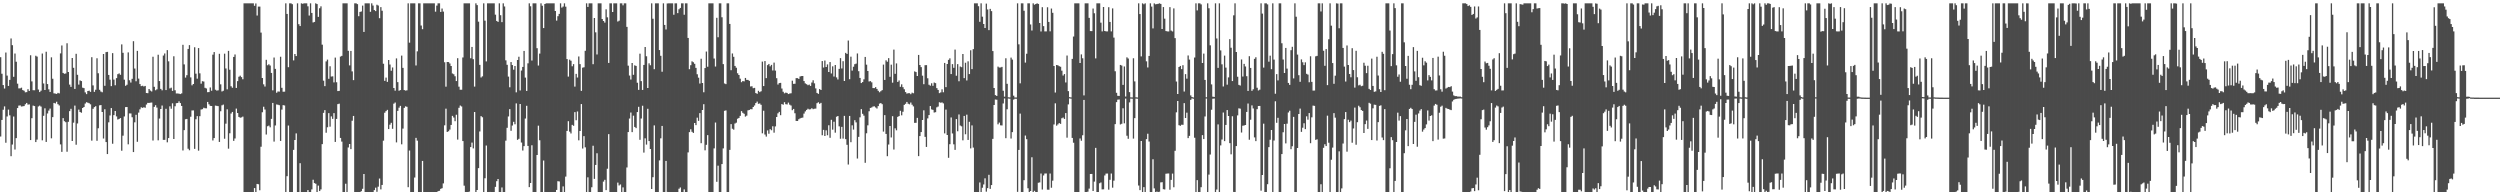<?xml version="1.0" encoding="UTF-8"?>
<svg xmlns="http://www.w3.org/2000/svg" width="1920" height="150">
  <path d="M0 43.935h1v60.926H0zM1 56.653h1v35.473H1zM2 65.312h1v18.942H2zM3 68.006h1v13.712H3zM4 40.366h1v69.246H4zM5 58.058h1v31.407H5zM6 66.015h1v18.173H6zM7 61.332h1v27.249H7zM8 29.554h1v90.392H8zM9 34.690h1v76.337H9zM10 58.985h1v30.518H10zM11 41.102h1v73.739H11zM12 47.396h1v58.707H12zM13 64.277h1v18.703H13zM14 67.906h1v13.194H14zM15 67.858h1v13.098H15zM16 67.306h1v14.528H16zM17 69.186h1v12.483H17zM18 69.707h1v11.727H18zM19 70.889h1v9.201H19zM20 70.741h1v8.297H20zM21 68.507h1v11.844H21zM22 69.840h1v10.353H22zM23 42.459h1v65.106H23zM24 62.496h1v28.278H24zM25 69.289h1v11.808H25zM26 69.308h1v12.149H26zM27 42.820h1v66.298H27zM28 43.465h1v63.766H28zM29 68.762h1v13.019H29zM30 70.702h1v10.394H30zM31 69.613h1v12.257H31zM32 41.127h1v66.654H32zM33 64.106h1v24.826H33zM34 69.098h1v14.117H34zM35 39.715h1v69.314H35zM36 64.550h1v22.569H36zM37 68.614h1v16.306H37zM38 70.612h1v12.780H38zM39 44.018h1v62.215H39zM40 60.443h1v29.498H40zM41 71.655h1v7.412H41zM42 71.862h1v7.615H42zM43 72.154h1v5.978H43zM44 71.347h1v8.690H44zM45 71.725h1v9.293H45zM46 41.027h1v69.881H46zM47 34.933h1v81.681H47zM48 55.995h1v34.745H48zM49 56.685h1v36.391H49zM50 56.398h1v37.447H50zM51 33.247h1v83.266H51zM52 55.285h1v38.278H52zM53 64.991h1v20.378H53zM54 66.716h1v16.845H54zM55 44.524h1v63.773H55zM56 52.080h1v42.152H56zM57 68.309h1v12.810H57zM58 41.312h1v69.864H58zM59 57.462h1v37.357H59zM60 64.988h1v19.204H60zM61 61.744h1v24.270H61zM62 62.251h1v24.323H62zM63 67.322h1v15.599H63zM64 67.705h1v14.447H64zM65 70.975h1v8.555H65zM66 72.319h1v6.189H66zM67 69.866h1v9.055H67zM68 69.648h1v9.661H68zM69 70.570h1v9.542H69zM70 43.919h1v64.088H70zM71 65.605h1v17.974H71zM72 70.538h1v11.742H72zM73 68.926h1v12.632H73zM74 44.742h1v63.381H74zM75 56.266h1v42.236H75zM76 68.966h1v11.911H76zM77 70.279h1v10.404H77zM78 70.877h1v15.130H78zM79 41.484h1v64.895H79zM80 65.915h1v17.999H80zM81 40.056h1v69.052H81zM82 39.812h1v78.526H82zM83 57.528h1v36.424H83zM84 61.169h1v27.497H84zM85 66.126h1v16.886H85zM86 40.810h1v69.566H86zM87 61.134h1v27.311H87zM88 65.498h1v19.731H88zM89 59.997h1v29.377H89zM90 56.981h1v34.812H90zM91 56.390h1v34.942H91zM92 57.466h1v33.191H92zM93 34.073h1v81.667H93zM94 40.530h1v63.674H94zM95 61.193h1v28.259H95zM96 65.904h1v16.351H96zM97 65.074h1v17.103H97zM98 40.219h1v70.621H98zM99 61.636h1v25.477H99zM100 63.399h1v23.761H100zM101 60.505h1v29.567H101zM102 31.617h1v85.184H102zM103 52.656h1v41.308H103zM104 62.436h1v25.717H104zM105 39.083h1v69.810H105zM106 60.385h1v26.114H106zM107 64.588h1v19.380H107zM108 66.153h1v16.275H108zM109 65.822h1v17.011H109zM110 66.405h1v15.963H110zM111 65.999h1v16.736H111zM112 71.399h1v8.869H112zM113 71.577h1v7.418H113zM114 68.374h1v10.668H114zM115 69.590h1v9.237H115zM116 70.237h1v8.531H116zM117 43.578h1v64.367H117zM118 66.662h1v15.429H118zM119 69.348h1v11.439H119zM120 68.632h1v13.987H120zM121 42.037h1v65.759H121zM122 62.275h1v28.781H122zM123 68.254h1v15.442H123zM124 69.394h1v11.650H124zM125 42.627h1v64.789H125zM126 41.070h1v66.348H126zM127 69.191h1v14.359H127zM128 38.487h1v70.808H128zM129 47.107h1v58.908H129zM130 67.915h1v13.732H130zM131 67.348h1v16.137H131zM132 69.809h1v9.535H132zM133 43.219h1v63.514H133zM134 69.317h1v12.289H134zM135 71.787h1v7.457H135zM136 71.775h1v7.331H136zM137 71.946h1v5.902H137zM138 72.259h1v6.913H138zM139 71.722h1v9.652H139zM140 34.389h1v81.154H140zM141 49.446h1v50.505H141zM142 59.577h1v32.006H142zM143 57.766h1v33.570H143zM144 37.588h1v76.657H144zM145 34.659h1v80.742H145zM146 59.426h1v30.216H146zM147 65.560h1v19.301H147zM148 64.533h1v20.266H148zM149 36.292h1v78.043H149zM150 56.577h1v35.005H150zM151 60.439h1v28.775H151zM152 36.925h1v78.774H152zM153 56.322h1v32.932H153zM154 64.249h1v19.885H154zM155 62.386h1v21.459H155zM156 62.632h1v20.099H156zM157 67.431h1v15.738H157zM158 67.921h1v15.279H158zM159 70.806h1v7.480H159zM160 70.698h1v9.435H160zM161 67.168h1v14.148H161zM162 69.686h1v11.709H162zM163 41.986h1v65.895H163zM164 39.980h1v66.071H164zM165 68.925h1v12.156H165zM166 69.594h1v11.703H166zM167 69.399h1v12.110H167zM168 41.319h1v67.682H168zM169 64.752h1v20.704H169zM170 70.266h1v10.654H170zM171 69.681h1v10.637H171zM172 41.232h1v65.326H172zM173 52.604h1v42.373H173zM174 68.609h1v15.372H174zM175 39.062h1v75.095H175zM176 53.545h1v48.795H176zM177 66.264h1v20.904H177zM178 67.360h1v18.622H178zM179 43.748h1v64.415H179zM180 41.851h1v64.468H180zM181 67.542h1v15.860H181zM182 62.309h1v24.485H182zM183 58.930h1v30.871H183zM184 58.134h1v32.274H184zM185 59.256h1v30.919H185zM186 60.858h1v28.674H186zM187 2.546h1v144.908H187zM188 2.546h1v144.908H188zM189 2.546h1v144.908H189zM190 2.546h1v144.908H190zM191 2.546h1v144.908H191zM192 2.546h1v144.908H192zM193 2.546h1v144.908H193zM194 2.546h1v144.908H194zM195 4.462h1v139.977H195zM196 2.686h1v144.768H196zM197 11.931h1v129.349H197zM198 5.074h1v136.442H198zM199 5.045h1v141.076H199zM200 25.035h1v87.681H200zM201 59.923h1v26.303H201zM202 64.777h1v17.198H202zM203 66.463h1v17.660H203zM204 45.906h1v57.398H204zM205 50.135h1v46.861H205zM206 49.349h1v47.097H206zM207 50.348h1v47.446H207zM208 56.029h1v35.260H208zM209 69.363h1v9.708H209zM210 44.204h1v64.550H210zM211 52.900h1v43.433H211zM212 71.224h1v9.019H212zM213 70.246h1v10.191H213zM214 70.345h1v10.462H214zM215 43.574h1v64.650H215zM216 67.418h1v16.763H216zM217 70.462h1v10.285H217zM218 70.397h1v10.599H218zM219 2.546h1v144.908H219zM220 10.681h1v124.640H220zM221 51.587h1v44.796H221zM222 2.546h1v144.908H222zM223 2.546h1v144.908H223zM224 3.215h1v144.238H224zM225 46.361h1v68.745H225zM226 41.468h1v66.046H226zM227 43.058h1v59.406H227zM228 2.546h1v144.908H228zM229 18.600h1v128.854H229zM230 20.014h1v105.335H230zM231 2.546h1v144.908H231zM232 2.925h1v144.513H232zM233 2.546h1v144.908H233zM234 2.546h1v144.908H234zM235 2.546h1v144.908H235zM236 4.853h1v141.136H236zM237 11.910h1v135.544H237zM238 2.546h1v144.908H238zM239 9.931h1v135.531H239zM240 17.255h1v120.769H240zM241 16.838h1v123.734H241zM242 2.546h1v138.576H242zM243 3.136h1v144.318H243zM244 12.973h1v129.559H244zM245 6.363h1v140.397H245zM246 4.877h1v140.564H246zM247 34.319h1v76.399H247zM248 61.976h1v24.700H248zM249 66.160h1v18.414H249zM250 47.140h1v54.805H250zM251 45.756h1v51.988H251zM252 60.499h1v26.406H252zM253 50.872h1v46.398H253zM254 58.798h1v30.577H254zM255 58.631h1v32.677H255zM256 63.282h1v23.599H256zM257 44.228h1v64.778H257zM258 63.181h1v28.135H258zM259 69.937h1v10.045H259zM260 69.797h1v9.817H260zM261 43.469h1v62.456H261zM262 42.893h1v65.860H262zM263 2.546h1v144.908H263zM264 2.546h1v144.908H264zM265 2.546h1v138.567H265zM266 2.546h1v144.908H266zM267 39.015h1v74.227H267zM268 50.217h1v60.368H268zM269 39.109h1v75.439H269zM270 54.849h1v37.859H270zM271 61.557h1v27.482H271zM272 2.546h1v144.908H272zM273 2.546h1v144.908H273zM274 3.162h1v144.292H274zM275 12.440h1v135.014H275zM276 9.160h1v138.294H276zM277 8.794h1v138.046H277zM278 4.278h1v140.719H278zM279 24.540h1v109.116H279zM280 2.546h1v144.908H280zM281 2.546h1v144.908H281zM282 2.546h1v144.908H282zM283 2.546h1v144.908H283zM284 9.085h1v138.369H284zM285 2.546h1v144.908H285zM286 4.274h1v143.180H286zM287 7.733h1v138.310H287zM288 8.553h1v135.575H288zM289 3.629h1v143.670H289zM290 4.230h1v139.121H290zM291 13.974h1v123.157H291zM292 5.460h1v139.997H292zM293 8.266h1v133.757H293zM294 48.956h1v59.066H294zM295 62.124h1v24.431H295zM296 59.617h1v25.748H296zM297 62.893h1v21.470H297zM298 46.080h1v53.029H298zM299 49.567h1v46.175H299zM300 54.348h1v39.955H300zM301 51.790h1v47.126H301zM302 67.573h1v12.050H302zM303 69.622h1v9.108H303zM304 44.848h1v64.518H304zM305 63.089h1v22.044H305zM306 69.670h1v13.017H306zM307 69.186h1v12.143H307zM308 42.716h1v68.136H308zM309 52.114h1v46.668H309zM310 69.183h1v13.645H310zM311 69.583h1v12.086H311zM312 69.396h1v12.639H312zM313 2.546h1v141.208H313zM314 32.757h1v82.861H314zM315 2.546h1v144.908H315zM316 2.546h1v144.908H316zM317 2.546h1v144.908H317zM318 2.546h1v133.800H318zM319 50.275h1v55.612H319zM320 39.438h1v68.620H320zM321 2.546h1v144.908H321zM322 2.546h1v144.908H322zM323 19.618h1v127.836H323zM324 22.400h1v101.202H324zM325 2.546h1v144.908H325zM326 2.566h1v144.888H326zM327 2.546h1v144.908H327zM328 2.546h1v144.908H328zM329 2.546h1v144.908H329zM330 2.546h1v144.908H330zM331 2.546h1v144.908H331zM332 2.546h1v144.908H332zM333 2.546h1v144.908H333zM334 8.971h1v138.483H334zM335 4.281h1v143.173H335zM336 2.546h1v144.251H336zM337 2.546h1v143.990H337zM338 9.158h1v135.868H338zM339 6.549h1v137.982H339zM340 8.904h1v131.968H340zM341 47.845h1v48.432H341zM342 66.536h1v16.923H342zM343 47.595h1v53.746H343zM344 47.642h1v53.166H344zM345 48.752h1v50.789H345zM346 50.689h1v45.244H346zM347 56.421h1v32.577H347zM348 57.054h1v33.185H348zM349 58.591h1v34.507H349zM350 62.256h1v25.835H350zM351 44.687h1v62.544H351zM352 66.554h1v16.232H352zM353 68.904h1v12.154H353zM354 68.909h1v12.878H354zM355 44.116h1v64.240H355zM356 2.546h1v140.026H356zM357 2.546h1v144.908H357zM358 2.546h1v144.908H358zM359 2.546h1v144.908H359zM360 2.546h1v144.596H360zM361 44.758h1v68.210H361zM362 36.021h1v73.508H362zM363 45.442h1v68.531H363zM364 66.533h1v19.508H364zM365 2.546h1v144.908H365zM366 3.934h1v142.003H366zM367 16.651h1v112.492H367zM368 49.826h1v51.139H368zM369 59.475h1v29.690H369zM370 58.613h1v31.423H370zM371 2.546h1v144.908H371zM372 15.886h1v121.041H372zM373 47.131h1v64.635H373zM374 2.546h1v144.908H374zM375 2.546h1v144.908H375zM376 2.546h1v144.852H376zM377 2.546h1v144.908H377zM378 2.546h1v144.908H378zM379 2.546h1v144.908H379zM380 11.277h1v132.227H380zM381 16.062h1v123.077H381zM382 16.773h1v120.704H382zM383 2.546h1v144.908H383zM384 11.662h1v135.792H384zM385 16.988h1v126.988H385zM386 2.546h1v144.908H386zM387 4.989h1v142.465H387zM388 46.359h1v61.659H388zM389 49.760h1v48.400H389zM390 58.851h1v30.600H390zM391 67.037h1v16.787H391zM392 47.685h1v52.774H392zM393 49.992h1v46.419H393zM394 53.499h1v40.059H394zM395 50.689h1v44.743H395zM396 70.914h1v8.473H396zM397 46.080h1v61.332H397zM398 43.569h1v63.018H398zM399 69.456h1v10.441H399zM400 54.192h1v55.295H400zM401 51.408h1v64.210H401zM402 39.100h1v73.129H402zM403 59.604h1v31.412H403zM404 69.860h1v11.385H404zM405 48.632h1v63.425H405zM406 2.546h1v141.161H406zM407 4.806h1v135.722H407zM408 46.500h1v65.041H408zM409 2.546h1v144.908H409zM410 2.546h1v144.908H410zM411 2.546h1v144.908H411zM412 37.025h1v82.024H412zM413 50.340h1v46.186H413zM414 41.164h1v66.556H414zM415 2.546h1v144.908H415zM416 4.429h1v143.024H416zM417 21.573h1v101.709H417zM418 3.071h1v144.383H418zM419 2.546h1v144.908H419zM420 2.546h1v144.908H420zM421 2.546h1v144.908H421zM422 2.546h1v144.908H422zM423 2.546h1v144.908H423zM424 2.546h1v144.908H424zM425 2.546h1v144.908H425zM426 8.458h1v138.996H426zM427 15.801h1v130.093H427zM428 12.460h1v126.677H428zM429 10.642h1v128.748H429zM430 2.546h1v144.908H430zM431 5.820h1v141.634H431zM432 5.020h1v138.150H432zM433 2.546h1v144.908H433zM434 5.102h1v130.550H434zM435 45.383h1v55.150H435zM436 58.842h1v34.238H436zM437 45.846h1v55.264H437zM438 46.662h1v55.850H438zM439 50.899h1v45.012H439zM440 49.252h1v47.379H440zM441 66.519h1v19.604H441zM442 56.715h1v35.630H442zM443 59.564h1v26.036H443zM444 43.370h1v64.394H444zM445 49.229h1v51.368H445zM446 69.805h1v10.111H446zM447 51.981h1v62.106H447zM448 51.639h1v52.915H448zM449 39.007h1v74.120H449zM450 2.546h1v144.908H450zM451 5.331h1v130.851H451zM452 2.546h1v144.908H452zM453 2.546h1v144.908H453zM454 2.559h1v141.259H454zM455 49.327h1v62.589H455zM456 13.835h1v123.524H456zM457 24.841h1v101.844H457zM458 41.849h1v75.878H458zM459 2.546h1v144.908H459zM460 2.546h1v144.908H460zM461 2.546h1v144.908H461zM462 14.605h1v132.848H462zM463 16.126h1v123.322H463zM464 17.364h1v120.736H464zM465 7.187h1v138.845H465zM466 13.306h1v116.275H466zM467 48.358h1v54.641H467zM468 2.546h1v144.908H468zM469 2.546h1v144.908H469zM470 9.200h1v138.253H470zM471 2.546h1v144.908H471zM472 2.546h1v144.908H472zM473 2.546h1v144.908H473zM474 16.539h1v123.712H474zM475 15.864h1v126.589H475zM476 2.546h1v139.121H476zM477 2.546h1v144.908H477zM478 4.101h1v139.822H478zM479 2.546h1v144.908H479zM480 2.546h1v144.908H480zM481 20.651h1v107.968H481zM482 50.452h1v50.961H482zM483 58.032h1v33.019H483zM484 61.104h1v25.307H484zM485 48.386h1v53.115H485zM486 57.464h1v31.352H486zM487 50.151h1v47.326H487zM488 50.617h1v47.801H488zM489 63.561h1v22.502H489zM490 68.996h1v13.038H490zM491 41.207h1v66.153H491zM492 62.331h1v28.727H492zM493 69.060h1v12.164H493zM494 49.846h1v67.343H494zM495 36.120h1v70.099H495zM496 43.208h1v67.856H496zM497 67.578h1v15.971H497zM498 48.615h1v59.719H498zM499 50.107h1v64.327H499zM500 2.546h1v142.609H500zM501 14.406h1v121.698H501zM502 53.148h1v43.151H502zM503 2.546h1v144.908H503zM504 2.546h1v144.908H504zM505 2.546h1v144.908H505zM506 38.467h1v84.698H506zM507 42.831h1v63.424H507zM508 55.108h1v41.600H508zM509 2.546h1v144.908H509zM510 19.139h1v128.315H510zM511 22.607h1v100.966H511zM512 2.636h1v144.747H512zM513 2.546h1v144.908H513zM514 2.546h1v144.908H514zM515 2.546h1v144.908H515zM516 2.546h1v144.908H516zM517 11.303h1v136.150H517zM518 2.546h1v144.908H518zM519 2.546h1v144.908H519zM520 10.093h1v137.361H520zM521 7.106h1v137.857H521zM522 6.116h1v137.867H522zM523 2.546h1v144.908H523zM524 2.546h1v144.908H524zM525 11.306h1v134.139H525zM526 2.546h1v144.908H526zM527 2.546h1v144.908H527zM528 29.129h1v87.926H528zM529 53.152h1v48.309H529zM530 50.078h1v49.185H530zM531 47.097h1v54.118H531zM532 47.804h1v54.288H532zM533 48.974h1v45.485H533zM534 52.114h1v44.012H534zM535 57.022h1v33.330H535zM536 59.624h1v33.196H536zM537 64.164h1v22.702H537zM538 45.107h1v64.854H538zM539 63.725h1v20.731H539zM540 70.865h1v9.165H540zM541 52.252h1v63.202H541zM542 39.580h1v71.606H542zM543 51.238h1v52.524H543zM544 2.546h1v144.908H544zM545 2.546h1v144.908H545zM546 2.546h1v144.908H546zM547 2.546h1v144.908H547zM548 44.933h1v69.022H548zM549 51.075h1v43.046H549zM550 13.663h1v125.966H550zM551 28.619h1v98.634H551zM552 2.546h1v144.908H552zM553 2.546h1v144.908H553zM554 13.244h1v112.741H554zM555 49.252h1v64.699H555zM556 64.096h1v21.024H556zM557 64.596h1v20.169H557zM558 2.546h1v144.908H558zM559 2.546h1v144.908H559zM560 18.357h1v96.743H560zM561 53.889h1v41.459H561zM562 41.060h1v57.788H562zM563 43.608h1v55.997H563zM564 50.634h1v44.257H564zM565 51.996h1v42.237H565zM566 56.251h1v34.923H566zM567 57.581h1v32.988H567zM568 60.430h1v28.552H568zM569 63.133h1v22.213H569zM570 62.197h1v24.418H570zM571 62.537h1v24.853H571zM572 59.864h1v29.688H572zM573 61.348h1v27.490H573zM574 61.387h1v23.333H574zM575 62.081h1v22.345H575zM576 66.384h1v17.474H576zM577 66.255h1v17.670H577zM578 67.720h1v14.435H578zM579 67.507h1v13.493H579zM580 71.457h1v7.687H580zM581 72.033h1v6.019H581zM582 69.715h1v10.014H582zM583 70.750h1v8.694H583zM584 70.099h1v10.368H584zM585 47.302h1v55.117H585zM586 66.110h1v18.952H586zM587 46.904h1v56.401H587zM588 60.015h1v44.896H588zM589 50.019h1v50.127H589zM590 49.102h1v53.585H590zM591 50.962h1v48.267H591zM592 49.826h1v50.212H592zM593 54.092h1v42.877H593zM594 48.074h1v53.801H594zM595 54.210h1v42.886H595zM596 60.041h1v29.831H596zM597 64.921h1v22.123H597zM598 63.789h1v22.115H598zM599 63.645h1v24.816H599zM600 68.000h1v11.932H600zM601 70.438h1v10.016H601zM602 71.683h1v6.825H602zM603 71.095h1v8.930H603zM604 71.360h1v8.894H604zM605 72.260h1v6.514H605zM606 71.858h1v8.521H606zM607 71.604h1v9.468H607zM608 61.970h1v22.660H608zM609 64.427h1v19.223H609zM610 64.332h1v22.644H610zM611 60.001h1v32.888H611zM612 60.015h1v32.902H612zM613 60.645h1v30.950H613zM614 58.749h1v32.177H614zM615 58.400h1v32.107H615zM616 58.392h1v31.910H616zM617 62.261h1v24.962H617zM618 64.058h1v21.481H618zM619 64.651h1v19.791H619zM620 65.445h1v18.057H620zM621 64.963h1v19.099H621zM622 66.001h1v17.930H622zM623 63.394h1v19.698H623zM624 61.631h1v22.257H624zM625 63.986h1v19.543H625zM626 67.867h1v15.522H626zM627 71.356h1v7.916H627zM628 72.098h1v6.428H628zM629 68.428h1v11.302H629zM630 69.116h1v9.878H630zM631 46.892h1v57.004H631zM632 51.878h1v47.876H632zM633 46.468h1v57.971H633zM634 51.432h1v48.679H634zM635 49.483h1v54.420H635zM636 55.297h1v40.924H636zM637 47.668h1v58.188H637zM638 56.443h1v35.575H638zM639 50.959h1v48.604H639zM640 58.780h1v34.722H640zM641 49.925h1v51.984H641zM642 59.444h1v30.191H642zM643 61.051h1v28.037H643zM644 52.905h1v44.114H644zM645 44.659h1v61.881H645zM646 52.606h1v44.819H646zM647 47.010h1v59.459H647zM648 62.203h1v26.808H648zM649 40.610h1v66.266H649zM650 41.434h1v69.772H650zM651 31.132h1v95.218H651zM652 60.812h1v28.220H652zM653 43.540h1v65.687H653zM654 54.234h1v42.038H654zM655 51.239h1v48.286H655zM656 49.304h1v43.006H656zM657 48.841h1v45.146H657zM658 41.054h1v80.718H658zM659 54.700h1v50.395H659zM660 59.869h1v30.221H660zM661 63.798h1v20.037H661zM662 63.019h1v24.402H662zM663 60.903h1v27.915H663zM664 43.705h1v81.329H664zM665 49.648h1v52.726H665zM666 54.507h1v41.764H666zM667 62.561h1v22.890H667zM668 62.293h1v20.583H668zM669 63.226h1v19.305H669zM670 67.655h1v14.141H670zM671 67.711h1v13.936H671zM672 66.924h1v15.611H672zM673 68.297h1v15.037H673zM674 69.731h1v11.753H674zM675 70.835h1v8.717H675zM676 70.021h1v9.137H676zM677 69.214h1v10.828H677zM678 49.601h1v51.461H678zM679 61.366h1v27.047H679zM680 46.310h1v56.564H680zM681 47.396h1v72.577H681zM682 44.627h1v66.368H682zM683 58.991h1v37.788H683zM684 49.684h1v55.869H684zM685 63.508h1v25.731H685zM686 38.078h1v76.786H686zM687 56.675h1v41.901H687zM688 48.712h1v51.398H688zM689 62.937h1v26.802H689zM690 61.816h1v27.311H690zM691 66.642h1v18.449H691zM692 64.776h1v23.781H692zM693 66.970h1v18.820H693zM694 68.531h1v11.986H694zM695 70.701h1v9.014H695zM696 71.879h1v6.387H696zM697 71.577h1v8.107H697zM698 71.567h1v8.548H698zM699 72.331h1v6.428H699zM700 71.194h1v9.242H700zM701 71.627h1v10.066H701zM702 54.823h1v39.546H702zM703 55.343h1v38.978H703zM704 58.360h1v32.178H704zM705 42.177h1v77.724H705zM706 49.941h1v54.567H706zM707 51.542h1v49.906H707zM708 58.130h1v34.014H708zM709 64.648h1v20.103H709zM710 50.068h1v55.049H710zM711 50.042h1v62.804H711zM712 60.110h1v30.814H712zM713 65.063h1v23.292H713zM714 65.811h1v15.663H714zM715 63.972h1v20.051H715zM716 65.878h1v18.489H716zM717 63.370h1v23.037H717zM718 63.821h1v22.355H718zM719 67.673h1v14.739H719zM720 69.049h1v12.759H720zM721 71.508h1v7.020H721zM722 70.948h1v7.936H722zM723 68.600h1v10.040H723zM724 70.845h1v8.587H724zM725 48.338h1v54.089H725zM726 66.935h1v17.229H726zM727 49.166h1v54.513H727zM728 45.957h1v75.242H728zM729 44.794h1v65.976H729zM730 56.908h1v33.296H730zM731 49.243h1v53.236H731zM732 52.094h1v58.744H732zM733 38.095h1v77.007H733zM734 58.183h1v33.257H734zM735 49.257h1v51.577H735zM736 62.389h1v25.532H736zM737 51.105h1v45.296H737zM738 51.634h1v45.384H738zM739 41.462h1v66.300H739zM740 60.021h1v29.010H740zM741 48.159h1v54.949H741zM742 61.815h1v26.250H742zM743 47.119h1v60.345H743zM744 56.896h1v36.648H744zM745 38.603h1v75.370H745zM746 53.077h1v43.246H746zM747 37.725h1v75.643H747zM748 2.546h1v144.908H748zM749 2.546h1v144.908H749zM750 2.546h1v144.908H750zM751 4.758h1v142.696H751zM752 16.768h1v123.371H752zM753 2.546h1v144.908H753zM754 12.800h1v131.399H754zM755 18.422h1v123.253H755zM756 21.502h1v115.478H756zM757 2.746h1v144.433H757zM758 7.282h1v137.194H758zM759 23.167h1v111.081H759zM760 6.821h1v138.219H760zM761 8.558h1v133.578H761zM762 39.235h1v67.401H762zM763 67.566h1v13.074H763zM764 73.040h1v3.402H764zM765 73.678h1v2.911H765zM766 51.125h1v44.344H766zM767 51.844h1v42.289H767zM768 51.831h1v44.421H768zM769 51.341h1v45.040H769zM770 69.699h1v9.776H770zM771 74.253h1v1.361H771zM772 44.741h1v61.416H772zM773 64.377h1v19.543H773zM774 74.688h1v1.000H774zM775 74.824h1v1.000H775zM776 44.240h1v62.174H776zM777 45.775h1v55.723H777zM778 73.485h1v3.002H778zM779 74.831h1v1.000H779zM780 74.859h1v1.000H780zM781 2.546h1v144.828H781zM782 34.048h1v81.098H782zM783 63.990h1v23.241H783zM784 2.546h1v144.908H784zM785 2.546h1v144.908H785zM786 8.253h1v130.160H786zM787 48.093h1v56.015H787zM788 41.276h1v65.618H788zM789 2.546h1v142.055H789zM790 2.546h1v144.908H790zM791 18.773h1v127.902H791zM792 23.439h1v97.352H792zM793 2.546h1v144.908H793zM794 3.656h1v142.859H794zM795 3.087h1v144.367H795zM796 2.546h1v144.908H796zM797 3.024h1v137.312H797zM798 17.670h1v122.403H798zM799 24.153h1v109.095H799zM800 5.527h1v140.015H800zM801 20.048h1v114.719H801zM802 24.117h1v109.159H802zM803 24.137h1v109.082H803zM804 5.572h1v140.079H804zM805 16.854h1v128.849H805zM806 24.062h1v109.230H806zM807 6.528h1v137.643H807zM808 9.844h1v128.903H808zM809 50.688h1v44.882H809zM810 71.078h1v8.280H810zM811 49.905h1v46.632H811zM812 50.171h1v45.346H812zM813 50.862h1v43.661H813zM814 51.244h1v43.899H814zM815 54.254h1v36.565H815zM816 58.014h1v32.226H816zM817 56.879h1v34.455H817zM818 63.313h1v23.514H818zM819 42.624h1v63.096H819zM820 69.966h1v10.207H820zM821 74.580h1v1.000H821zM822 74.787h1v1.000H822zM823 45.205h1v60.742H823zM824 28.083h1v81.545H824zM825 2.546h1v144.908H825zM826 2.546h1v144.908H826zM827 2.546h1v144.908H827zM828 2.546h1v144.908H828zM829 48.374h1v57.983H829zM830 41.753h1v66.345H830zM831 44.742h1v59.167H831zM832 73.266h1v3.492H832zM833 2.546h1v144.908H833zM834 2.546h1v144.908H834zM835 2.546h1v144.675H835zM836 13.701h1v131.158H836zM837 23.843h1v109.764H837zM838 23.904h1v109.670H838zM839 6.533h1v140.132H839zM840 10.180h1v129.289H840zM841 44.826h1v68.738H841zM842 2.546h1v144.908H842zM843 2.546h1v144.908H843zM844 2.546h1v138.225H844zM845 17.433h1v122.684H845zM846 24.129h1v121.341H846zM847 5.376h1v140.011H847zM848 23.819h1v110.940H848zM849 24.095h1v109.230H849zM850 24.122h1v109.128H850zM851 5.522h1v140.152H851zM852 16.834h1v121.257H852zM853 24.104h1v109.181H853zM854 6.440h1v137.677H854zM855 28.888h1v109.883H855zM856 54.757h1v40.566H856zM857 71.289h1v7.133H857zM858 73.586h1v2.980H858zM859 73.694h1v2.693H859zM860 49.891h1v45.724H860zM861 50.341h1v44.738H861zM862 65.171h1v18.002H862zM863 51.070h1v43.642H863zM864 74.128h1v1.618H864zM865 44.051h1v60.196H865zM866 44.967h1v61.625H866zM867 70.778h1v7.858H867zM868 74.737h1v1.000H868zM869 74.814h1v1.000H869zM870 44.767h1v61.664H870zM871 62.521h1v28.195H871zM872 74.701h1v1.000H872zM873 74.853h1v1.000H873zM874 2.546h1v139.932H874zM875 10.812h1v135.191H875zM876 43.315h1v64.953H876zM877 2.546h1v144.908H877zM878 3.251h1v140.465H878zM879 2.546h1v144.908H879zM880 47.117h1v59.748H880zM881 51.803h1v50.922H881zM882 42.980h1v65.716H882zM883 2.546h1v144.908H883zM884 5.079h1v142.375H884zM885 21.817h1v100.524H885zM886 2.587h1v142.095H886zM887 3.351h1v144.103H887zM888 3.109h1v144.021H888zM889 2.903h1v144.551H889zM890 2.546h1v144.698H890zM891 3.037h1v137.031H891zM892 22.296h1v117.639H892zM893 5.416h1v139.900H893zM894 14.358h1v131.140H894zM895 23.843h1v109.570H895zM896 24.108h1v109.141H896zM897 24.153h1v109.072H897zM898 5.468h1v140.252H898zM899 23.490h1v114.635H899zM900 24.186h1v109.123H900zM901 6.456h1v137.361H901zM902 29.265h1v86.542H902zM903 62.635h1v23.614H903zM904 72.213h1v5.337H904zM905 51.447h1v44.688H905zM906 50.639h1v45.973H906zM907 53.070h1v42.718H907zM908 50.068h1v45.797H908zM909 70.298h1v8.921H909zM910 56.951h1v33.650H910zM911 60.397h1v26.138H911zM912 42.596h1v63.470H912zM913 45.763h1v58.599H913zM914 73.258h1v3.423H914zM915 74.558h1v1.000H915zM916 74.831h1v1.000H916zM917 44.175h1v61.606H917zM918 2.546h1v144.908H918zM919 8.003h1v130.363H919zM920 2.546h1v144.908H920zM921 2.546h1v144.908H921zM922 3.397h1v140.384H922zM923 48.362h1v55.434H923zM924 41.184h1v65.605H924zM925 61.386h1v28.074H925zM926 74.694h1v1.000H926zM927 2.546h1v144.908H927zM928 6.346h1v127.746H928zM929 34.794h1v83.906H929zM930 64.827h1v19.446H930zM931 74.228h1v1.584H931zM932 74.468h1v1.205H932zM933 2.546h1v144.908H933zM934 29.566h1v115.985H934zM935 52.101h1v43.418H935zM936 2.546h1v144.908H936zM937 38.731h1v72.956H937zM938 49.393h1v57.757H938zM939 66.380h1v20.066H939zM940 42.684h1v65.690H940zM941 51.933h1v43.994H941zM942 65.010h1v19.523H942zM943 59.446h1v29.635H943zM944 30.051h1v79.891H944zM945 36.635h1v81.867H945zM946 62.238h1v27.035H946zM947 11.768h1v135.641H947zM948 2.546h1v144.908H948zM949 39.941h1v72.261H949zM950 58.915h1v29.707H950zM951 65.188h1v18.008H951zM952 65.676h1v17.770H952zM953 45.645h1v56.122H953zM954 58.779h1v37.764H954zM955 49.045h1v47.305H955zM956 51.040h1v44.959H956zM957 58.513h1v27.441H957zM958 69.857h1v9.655H958zM959 43.140h1v64.171H959zM960 52.148h1v39.825H960zM961 69.733h1v11.236H961zM962 68.540h1v14.769H962zM963 45.220h1v60.292H963zM964 43.994h1v64.387H964zM965 67.358h1v16.522H965zM966 69.487h1v11.929H966zM967 68.870h1v12.468H967zM968 2.546h1v143.879H968zM969 10.462h1v123.958H969zM970 51.939h1v43.060H970zM971 2.546h1v144.908H971zM972 2.546h1v144.908H972zM973 3.385h1v138.094H973zM974 47.347h1v65.632H974zM975 42.739h1v64.557H975zM976 53.121h1v46.726H976zM977 2.546h1v144.908H977zM978 45.758h1v62.193H978zM979 71.971h1v5.827H979zM980 56.917h1v37.390H980zM981 61.766h1v28.681H981zM982 2.546h1v144.908H982zM983 2.546h1v144.908H983zM984 33.217h1v85.120H984zM985 45.707h1v55.854H985zM986 56.067h1v39.185H986zM987 36.797h1v73.331H987zM988 52.661h1v42.329H988zM989 63.680h1v22.687H989zM990 65.181h1v19.852H990zM991 38.552h1v76.047H991zM992 35.966h1v76.350H992zM993 60.190h1v29.586H993zM994 2.546h1v144.908H994zM995 12.870h1v134.584H995zM996 41.936h1v71.738H996zM997 57.737h1v29.793H997zM998 62.818h1v20.597H998zM999 45.605h1v55.647H999zM1000 47.836h1v50.284H1000zM1001 50.005h1v44.647H1001zM1002 47.851h1v51.314H1002zM1003 56.697h1v32.647H1003zM1004 57.283h1v34.645H1004zM1005 63.174h1v23.677H1005zM1006 43.219h1v66.751H1006zM1007 62.856h1v27.235H1007zM1008 69.577h1v11.528H1008zM1009 69.545h1v11.752H1009zM1010 43.274h1v64.163H1010zM1011 42.929h1v64.066H1011zM1012 2.546h1v144.908H1012zM1013 2.546h1v144.908H1013zM1014 8.812h1v132.707H1014zM1015 2.546h1v144.908H1015zM1016 38.971h1v74.544H1016zM1017 50.535h1v60.278H1017zM1018 37.662h1v74.516H1018zM1019 65.403h1v23.445H1019zM1020 30.131h1v79.476H1020zM1021 2.546h1v144.908H1021zM1022 19.702h1v102.988H1022zM1023 48.445h1v64.902H1023zM1024 64.359h1v22.503H1024zM1025 58.125h1v32.240H1025zM1026 2.546h1v144.908H1026zM1027 2.747h1v144.707H1027zM1028 21.687h1v94.552H1028zM1029 2.546h1v144.908H1029zM1030 2.546h1v142.145H1030zM1031 36.832h1v73.422H1031zM1032 51.138h1v40.353H1032zM1033 62.604h1v23.474H1033zM1034 34.935h1v81.556H1034zM1035 49.935h1v42.017H1035zM1036 56.854h1v36.966H1036zM1037 59.317h1v33.330H1037zM1038 37.030h1v72.581H1038zM1039 53.832h1v44.828H1039zM1040 67.281h1v15.364H1040zM1041 39.003h1v72.145H1041zM1042 59.330h1v34.524H1042zM1043 65.593h1v15.592H1043zM1044 65.094h1v17.285H1044zM1045 66.197h1v18.324H1045zM1046 65.833h1v19.346H1046zM1047 48.200h1v53.928H1047zM1048 50.475h1v44.852H1048zM1049 56.179h1v36.406H1049zM1050 50.467h1v48.519H1050zM1051 68.250h1v10.685H1051zM1052 69.115h1v10.480H1052zM1053 45.019h1v62.536H1053zM1054 65.990h1v17.214H1054zM1055 70.482h1v9.905H1055zM1056 70.180h1v10.336H1056zM1057 43.552h1v64.363H1057zM1058 58.012h1v35.765H1058zM1059 68.485h1v12.818H1059zM1060 70.633h1v10.250H1060zM1061 39.798h1v65.850H1061zM1062 41.325h1v66.292H1062zM1063 69.263h1v14.563H1063zM1064 2.546h1v144.908H1064zM1065 2.546h1v144.908H1065zM1066 2.546h1v144.908H1066zM1067 23.464h1v105.782H1067zM1068 50.807h1v54.502H1068zM1069 41.580h1v66.081H1069zM1070 2.546h1v144.908H1070zM1071 6.248h1v132.698H1071zM1072 50.191h1v58.847H1072zM1073 58.944h1v27.562H1073zM1074 57.187h1v35.413H1074zM1075 62.752h1v26.437H1075zM1076 2.546h1v144.908H1076zM1077 2.546h1v144.908H1077zM1078 32.492h1v85.189H1078zM1079 50.683h1v49.413H1079zM1080 60.489h1v30.893H1080zM1081 42.925h1v69.296H1081zM1082 65.090h1v18.584H1082zM1083 68.528h1v14.261H1083zM1084 65.124h1v18.649H1084zM1085 36.181h1v74.427H1085zM1086 54.851h1v38.762H1086zM1087 62.068h1v26.002H1087zM1088 39.051h1v73.666H1088zM1089 59.278h1v27.868H1089zM1090 65.458h1v19.497H1090zM1091 65.898h1v17.899H1091zM1092 44.351h1v56.769H1092zM1093 50.150h1v49.344H1093zM1094 47.030h1v51.331H1094zM1095 48.135h1v47.428H1095zM1096 61.752h1v23.076H1096zM1097 57.707h1v34.938H1097zM1098 59.026h1v30.068H1098zM1099 61.741h1v26.828H1099zM1100 44.470h1v63.903H1100zM1101 68.519h1v12.592H1101zM1102 69.514h1v10.315H1102zM1103 69.445h1v11.014H1103zM1104 43.530h1v63.705H1104zM1105 57.935h1v28.628H1105zM1106 68.556h1v13.402H1106zM1107 70.408h1v10.768H1107zM1108 39.714h1v66.805H1108zM1109 42.783h1v63.578H1109zM1110 67.992h1v14.865H1110zM1111 67.338h1v16.163H1111zM1112 66.788h1v16.911H1112zM1113 66.902h1v17.297H1113zM1114 66.191h1v18.410H1114zM1115 70.346h1v7.600H1115zM1116 73.287h1v3.380H1116zM1117 73.822h1v2.307H1117zM1118 73.821h1v2.100H1118zM1119 74.121h1v1.636H1119zM1120 74.203h1v1.448H1120zM1121 74.175h1v1.417H1121zM1122 74.653h1v1.000H1122zM1123 2.546h1v144.908H1123zM1124 2.546h1v144.908H1124zM1125 2.546h1v144.908H1125zM1126 3.133h1v144.320H1126zM1127 4.680h1v142.751H1127zM1128 4.094h1v143.360H1128zM1129 5.273h1v141.848H1129zM1130 11.444h1v133.220H1130zM1131 10.704h1v133.674H1131zM1132 4.959h1v141.841H1132zM1133 14.208h1v127.462H1133zM1134 13.364h1v123.106H1134zM1135 4.957h1v141.164H1135zM1136 22.997h1v95.867H1136zM1137 53.005h1v38.612H1137zM1138 58.993h1v25.614H1138zM1139 63.111h1v21.060H1139zM1140 47.235h1v50.688H1140zM1141 48.586h1v51.013H1141zM1142 48.319h1v49.375H1142zM1143 50.505h1v45.793H1143zM1144 52.815h1v40.338H1144zM1145 69.443h1v9.701H1145zM1146 45.677h1v63.309H1146zM1147 44.672h1v62.993H1147zM1148 69.818h1v12.816H1148zM1149 69.020h1v12.035H1149zM1150 68.258h1v13.466H1150zM1151 40.877h1v69.049H1151zM1152 65.862h1v20.850H1152zM1153 69.476h1v13.092H1153zM1154 69.418h1v12.459H1154zM1155 2.546h1v144.225H1155zM1156 10.144h1v123.572H1156zM1157 52.114h1v60.202H1157zM1158 2.546h1v144.908H1158zM1159 2.546h1v143.374H1159zM1160 2.546h1v144.908H1160zM1161 45.620h1v66.257H1161zM1162 41.614h1v66.651H1162zM1163 41.182h1v64.410H1163zM1164 2.546h1v144.908H1164zM1165 16.752h1v130.701H1165zM1166 20.140h1v104.685H1166zM1167 3.174h1v143.847H1167zM1168 3.383h1v143.885H1168zM1169 3.610h1v143.844H1169zM1170 2.546h1v144.908H1170zM1171 2.546h1v144.908H1171zM1172 2.546h1v144.908H1172zM1173 2.546h1v144.908H1173zM1174 2.546h1v144.908H1174zM1175 2.546h1v144.908H1175zM1176 9.440h1v138.014H1176zM1177 6.999h1v140.455H1177zM1178 2.546h1v144.908H1178zM1179 2.546h1v144.908H1179zM1180 6.567h1v139.133H1180zM1181 6.302h1v138.242H1181zM1182 6.206h1v138.876H1182zM1183 34.428h1v77.725H1183zM1184 61.336h1v25.147H1184zM1185 67.337h1v14.201H1185zM1186 46.784h1v54.872H1186zM1187 47.098h1v52.217H1187zM1188 50.740h1v44.685H1188zM1189 49.633h1v47.311H1189zM1190 59.463h1v27.840H1190zM1191 56.419h1v37.016H1191zM1192 61.366h1v26.406H1192zM1193 41.988h1v66.772H1193zM1194 52.611h1v39.465H1194zM1195 69.073h1v12.207H1195zM1196 69.361h1v11.625H1196zM1197 65.419h1v20.689H1197zM1198 42.588h1v65.793H1198zM1199 2.546h1v144.908H1199zM1200 2.546h1v144.908H1200zM1201 2.838h1v144.616H1201zM1202 2.546h1v144.908H1202zM1203 3.082h1v125.378H1203zM1204 51.104h1v59.686H1204zM1205 37.052h1v76.374H1205zM1206 62.216h1v27.543H1206zM1207 65.829h1v23.108H1207zM1208 2.546h1v144.908H1208zM1209 2.546h1v144.908H1209zM1210 2.546h1v144.908H1210zM1211 10.947h1v136.507H1211zM1212 17.055h1v128.644H1212zM1213 17.291h1v128.406H1213zM1214 6.497h1v140.446H1214zM1215 17.936h1v114.903H1215zM1216 22.759h1v91.189H1216zM1217 2.546h1v144.908H1217zM1218 2.546h1v144.908H1218zM1219 2.546h1v144.908H1219zM1220 2.546h1v144.908H1220zM1221 2.546h1v144.908H1221zM1222 2.546h1v144.908H1222zM1223 5.198h1v139.537H1223zM1224 10.861h1v134.727H1224zM1225 2.602h1v141.997H1225zM1226 2.861h1v144.593H1226zM1227 17.810h1v122.833H1227zM1228 6.615h1v138.598H1228zM1229 7.358h1v135.712H1229zM1230 35.330h1v77.127H1230zM1231 57.648h1v29.264H1231zM1232 62.544h1v23.210H1232zM1233 67.074h1v16.933H1233zM1234 46.388h1v54.133H1234zM1235 61.723h1v23.364H1235zM1236 50.229h1v46.377H1236zM1237 51.150h1v46.754H1237zM1238 66.052h1v16.596H1238zM1239 70.569h1v9.514H1239zM1240 44.173h1v64.279H1240zM1241 63.623h1v27.975H1241zM1242 69.746h1v12.467H1242zM1243 68.964h1v12.401H1243zM1244 42.845h1v65.899H1244zM1245 43.200h1v63.335H1245zM1246 68.876h1v12.406H1246zM1247 70.306h1v10.126H1247zM1248 70.934h1v10.287H1248zM1249 2.546h1v143.610H1249zM1250 31.756h1v103.923H1250zM1251 53.932h1v40.854H1251zM1252 2.546h1v144.908H1252zM1253 2.546h1v144.908H1253zM1254 3.501h1v136.624H1254zM1255 44.560h1v70.135H1255zM1256 40.205h1v66.122H1256zM1257 2.546h1v140.891H1257zM1258 2.546h1v144.908H1258zM1259 20.024h1v127.430H1259zM1260 21.912h1v101.797H1260zM1261 3.436h1v142.913H1261zM1262 3.595h1v143.859H1262zM1263 2.546h1v144.908H1263zM1264 2.546h1v144.908H1264zM1265 2.546h1v142.288H1265zM1266 9.650h1v133.978H1266zM1267 11.910h1v131.722H1267zM1268 2.546h1v144.908H1268zM1269 11.603h1v135.851H1269zM1270 9.739h1v132.541H1270zM1271 7.025h1v136.168H1271zM1272 4.876h1v140.527H1272zM1273 4.441h1v141.058H1273zM1274 12.189h1v126.503H1274zM1275 4.029h1v143.425H1275zM1276 7.107h1v134.378H1276zM1277 45.255h1v60.047H1277zM1278 63.759h1v20.279H1278zM1279 43.001h1v54.831H1279zM1280 46.630h1v53.964H1280zM1281 46.162h1v53.340H1281zM1282 49.515h1v46.832H1282zM1283 55.146h1v39.281H1283zM1284 57.764h1v30.816H1284zM1285 56.999h1v34.266H1285zM1286 61.680h1v25.574H1286zM1287 44.564h1v62.710H1287zM1288 64.443h1v20.165H1288zM1289 68.902h1v12.346H1289zM1290 68.520h1v14.226H1290zM1291 43.319h1v64.150H1291zM1292 57.365h1v35.728H1292zM1293 2.546h1v144.908H1293zM1294 2.546h1v144.908H1294zM1295 10.144h1v131.938H1295zM1296 2.546h1v144.908H1296zM1297 44.869h1v68.580H1297zM1298 38.114h1v70.441H1298zM1299 40.761h1v75.006H1299zM1300 59.848h1v30.650H1300zM1301 2.546h1v144.908H1301zM1302 2.546h1v144.908H1302zM1303 13.297h1v117.163H1303zM1304 45.758h1v70.999H1304zM1305 66.742h1v17.267H1305zM1306 67.849h1v13.293H1306zM1307 2.546h1v144.469H1307zM1308 6.144h1v132.834H1308zM1309 36.941h1v80.326H1309zM1310 60.904h1v24.728H1310zM1311 63.443h1v21.729H1311zM1312 61.805h1v23.814H1312zM1313 58.472h1v29.752H1313zM1314 60.176h1v28.175H1314zM1315 66.679h1v17.345H1315zM1316 66.833h1v16.488H1316zM1317 71.816h1v8.014H1317zM1318 73.087h1v5.101H1318zM1319 45.064h1v60.674H1319zM1320 60.978h1v28.577H1320zM1321 73.499h1v2.761H1321zM1322 2.546h1v143.051H1322zM1323 11.063h1v124.926H1323zM1324 57.687h1v34.278H1324zM1325 71.194h1v7.920H1325zM1326 73.501h1v2.990H1326zM1327 73.697h1v2.734H1327zM1328 49.950h1v45.221H1328zM1329 50.838h1v43.904H1329zM1330 60.744h1v24.188H1330zM1331 51.923h1v43.566H1331zM1332 74.096h1v1.643H1332zM1333 74.237h1v1.444H1333zM1334 43.996h1v62.422H1334zM1335 70.431h1v8.748H1335zM1336 74.710h1v1.000H1336zM1337 74.827h1v1.000H1337zM1338 44.858h1v61.493H1338zM1339 62.044h1v28.744H1339zM1340 74.711h1v1.000H1340zM1341 74.861h1v1.000H1341zM1342 6.912h1v133.362H1342zM1343 2.546h1v144.339H1343zM1344 43.584h1v64.424H1344zM1345 2.546h1v144.908H1345zM1346 3.337h1v140.187H1346zM1347 2.546h1v144.908H1347zM1348 46.139h1v60.744H1348zM1349 51.818h1v52.311H1349zM1350 42.246h1v66.146H1350zM1351 2.546h1v144.908H1351zM1352 5.106h1v142.348H1352zM1353 19.861h1v102.468H1353zM1354 18.843h1v126.475H1354zM1355 2.546h1v144.908H1355zM1356 3.692h1v142.808H1356zM1357 2.546h1v144.908H1357zM1358 2.558h1v144.775H1358zM1359 3.033h1v137.294H1359zM1360 22.312h1v117.630H1360zM1361 5.900h1v139.447H1361zM1362 5.466h1v139.838H1362zM1363 23.873h1v109.563H1363zM1364 24.097h1v109.157H1364zM1365 24.147h1v109.074H1365zM1366 5.516h1v140.189H1366zM1367 19.231h1v118.891H1367zM1368 24.101h1v109.197H1368zM1369 6.393h1v137.712H1369zM1370 29.176h1v93.398H1370zM1371 62.579h1v29.619H1371zM1372 72.238h1v5.295H1372zM1373 50.704h1v45.437H1373zM1374 50.636h1v45.636H1374zM1375 50.467h1v44.953H1375zM1376 50.345h1v45.004H1376zM1377 69.524h1v10.355H1377zM1378 56.578h1v34.217H1378zM1379 60.635h1v26.048H1379zM1380 42.320h1v63.884H1380zM1381 45.327h1v59.275H1381zM1382 73.260h1v3.428H1382zM1383 74.567h1v1.000H1383zM1384 74.834h1v1.000H1384zM1385 44.594h1v61.533H1385zM1386 2.546h1v144.908H1386zM1387 8.007h1v130.363H1387zM1388 2.546h1v144.908H1388zM1389 2.546h1v144.908H1389zM1390 3.409h1v140.492H1390zM1391 48.367h1v57.990H1391zM1392 41.218h1v66.196H1392zM1393 61.576h1v28.121H1393zM1394 74.697h1v1.000H1394zM1395 2.546h1v144.908H1395zM1396 2.546h1v144.908H1396zM1397 2.546h1v144.908H1397zM1398 24.299h1v116.056H1398zM1399 23.849h1v109.572H1399zM1400 23.967h1v109.592H1400zM1401 6.732h1v139.956H1401zM1402 13.899h1v124.760H1402zM1403 50.270h1v55.076H1403zM1404 2.546h1v144.908H1404zM1405 2.953h1v144.500H1405zM1406 2.546h1v138.126H1406zM1407 22.273h1v114.800H1407zM1408 5.455h1v139.969H1408zM1409 14.352h1v131.128H1409zM1410 24.061h1v109.397H1410zM1411 24.169h1v109.147H1411zM1412 24.133h1v109.111H1412zM1413 5.450h1v140.286H1413zM1414 23.496h1v110.414H1414zM1415 17.029h1v116.265H1415zM1416 6.280h1v138.891H1416zM1417 55.478h1v38.556H1417zM1418 72.196h1v5.204H1418zM1419 74.884h1v1.000H1419zM1420 74.909h1v1.000H1420zM1421 50.737h1v46.128H1421zM1422 55.366h1v36.486H1422zM1423 50.605h1v45.587H1423zM1424 49.811h1v45.537H1424zM1425 57.741h1v31.644H1425zM1426 74.232h1v1.572H1426zM1427 74.229h1v1.467H1427zM1428 74.678h1v1.000H1428zM1429 74.878h1v1.000H1429zM1430 74.905h1v1.000H1430zM1431 74.953h1v1.000H1431zM1432 74.983h1v1.000H1432zM1433 74.988h1v1.000H1433zM1434 74.993h1v1.000H1434zM1435 74.996h1v1.000H1435zM1436 5.428h1v137.366H1436zM1437 13.644h1v122.815H1437zM1438 54.300h1v42.058H1438zM1439 2.546h1v144.908H1439zM1440 2.546h1v144.908H1440zM1441 2.546h1v144.908H1441zM1442 48.051h1v58.831H1442zM1443 60.734h1v27.310H1443zM1444 72.801h1v4.449H1444zM1445 2.546h1v144.908H1445zM1446 18.749h1v127.903H1446zM1447 22.494h1v99.316H1447zM1448 2.546h1v144.908H1448zM1449 3.894h1v142.767H1449zM1450 3.612h1v143.331H1450zM1451 2.655h1v144.799H1451zM1452 2.874h1v142.336H1452zM1453 17.685h1v122.426H1453zM1454 22.307h1v114.765H1454zM1455 5.471h1v140.039H1455zM1456 15.020h1v123.242H1456zM1457 24.108h1v109.324H1457zM1458 24.142h1v109.091H1458zM1459 5.531h1v127.687H1459zM1460 8.631h1v137.073H1460zM1461 24.078h1v109.819H1461zM1462 6.573h1v137.584H1462zM1463 7.068h1v135.465H1463zM1464 37.374h1v68.832H1464zM1465 67.618h1v13.208H1465zM1466 73.022h1v4.142H1466zM1467 51.619h1v44.525H1467zM1468 52.152h1v43.548H1468zM1469 64.306h1v19.752H1469zM1470 51.409h1v45.077H1470zM1471 58.858h1v30.060H1471zM1472 58.161h1v31.580H1472zM1473 64.851h1v20.561H1473zM1474 44.905h1v62.086H1474zM1475 62.828h1v27.472H1475zM1476 74.493h1v1.013H1476zM1477 74.617h1v1.000H1477zM1478 44.045h1v62.235H1478zM1479 45.245h1v59.946H1479zM1480 73.320h1v3.318H1480zM1481 74.834h1v1.000H1481zM1482 74.856h1v1.000H1482zM1483 44.730h1v61.700H1483zM1484 67.038h1v16.376H1484zM1485 74.742h1v1.000H1485zM1486 74.854h1v1.000H1486zM1487 74.894h1v1.000H1487zM1488 74.926h1v1.000H1488zM1489 74.965h1v1.000H1489zM1490 74.972h1v1.000H1490zM1491 74.981h1v1.000H1491zM1492 74.988h1v1.000H1492zM1493 74.992h1v1.000H1493zM1494 74.993h1v1.000H1494zM1495 74.997h1v1.000H1495zM1496 74.998h1v1.000H1496zM1497 2.546h1v144.908H1497zM1498 2.546h1v144.908H1498zM1499 2.546h1v144.908H1499zM1500 7.335h1v140.119H1500zM1501 2.546h1v144.908H1501zM1502 3.990h1v143.109H1502zM1503 15.985h1v130.256H1503zM1504 19.583h1v120.344H1504zM1505 15.175h1v126.721H1505zM1506 2.546h1v144.908H1506zM1507 2.546h1v144.908H1507zM1508 6.626h1v140.828H1508zM1509 2.546h1v144.908H1509zM1510 2.546h1v144.908H1510zM1511 29.945h1v91.054H1511zM1512 50.077h1v52.300H1512zM1513 64.460h1v21.811H1513zM1514 66.366h1v17.167H1514zM1515 46.443h1v52.895H1515zM1516 48.457h1v49.419H1516zM1517 54.350h1v39.955H1517zM1518 50.371h1v46.292H1518zM1519 69.362h1v9.828H1519zM1520 69.495h1v10.651H1520zM1521 42.753h1v65.461H1521zM1522 64.593h1v21.276H1522zM1523 69.111h1v11.269H1523zM1524 50.575h1v64.250H1524zM1525 39.118h1v75.899H1525zM1526 51.870h1v51.014H1526zM1527 67.854h1v13.791H1527zM1528 51.438h1v61.249H1528zM1529 51.186h1v49.706H1529zM1530 2.546h1v142.392H1530zM1531 32.129h1v82.935H1531zM1532 2.546h1v144.908H1532zM1533 2.546h1v144.908H1533zM1534 2.546h1v144.908H1534zM1535 2.546h1v130.900H1535zM1536 47.952h1v64.238H1536zM1537 40.488h1v67.464H1537zM1538 2.546h1v144.908H1538zM1539 2.546h1v144.908H1539zM1540 18.066h1v129.086H1540zM1541 21.434h1v102.850H1541zM1542 2.546h1v144.908H1542zM1543 2.546h1v144.908H1543zM1544 2.546h1v144.908H1544zM1545 2.546h1v144.908H1545zM1546 2.546h1v144.908H1546zM1547 2.546h1v144.908H1547zM1548 2.546h1v144.908H1548zM1549 2.546h1v144.908H1549zM1550 11.798h1v135.491H1550zM1551 13.980h1v125.241H1551zM1552 15.145h1v123.443H1552zM1553 2.546h1v144.908H1553zM1554 9.087h1v138.367H1554zM1555 16.318h1v126.843H1555zM1556 2.546h1v144.908H1556zM1557 2.618h1v144.835H1557zM1558 39.791h1v73.661H1558zM1559 53.296h1v45.666H1559zM1560 45.141h1v65.127H1560zM1561 46.457h1v56.430H1561zM1562 47.604h1v51.473H1562zM1563 51.326h1v44.531H1563zM1564 54.996h1v32.895H1564zM1565 56.424h1v35.411H1565zM1566 59.466h1v32.734H1566zM1567 62.706h1v24.048H1567zM1568 44.950h1v61.920H1568zM1569 67.389h1v14.782H1569zM1570 63.054h1v26.983H1570zM1571 51.699h1v63.169H1571zM1572 41.037h1v70.788H1572zM1573 2.546h1v138.478H1573zM1574 2.546h1v144.908H1574zM1575 2.546h1v144.908H1575zM1576 2.546h1v144.908H1576zM1577 2.546h1v144.908H1577zM1578 44.604h1v68.720H1578zM1579 13.350h1v125.666H1579zM1580 6.558h1v135.292H1580zM1581 27.510h1v98.886H1581zM1582 2.546h1v144.908H1582zM1583 2.546h1v144.908H1583zM1584 2.546h1v144.908H1584zM1585 15.910h1v131.544H1585zM1586 18.731h1v121.305H1586zM1587 17.179h1v127.735H1587zM1588 3.756h1v143.698H1588zM1589 2.920h1v140.458H1589zM1590 35.214h1v77.833H1590zM1591 2.546h1v144.908H1591zM1592 2.546h1v144.908H1592zM1593 2.546h1v144.908H1593zM1594 2.694h1v144.760H1594zM1595 8.226h1v139.228H1595zM1596 2.546h1v144.908H1596zM1597 12.904h1v129.686H1597zM1598 15.406h1v121.651H1598zM1599 13.548h1v124.621H1599zM1600 2.546h1v144.908H1600zM1601 2.546h1v144.908H1601zM1602 7.264h1v138.993H1602zM1603 2.546h1v144.908H1603zM1604 6.802h1v140.652H1604zM1605 46.974h1v60.653H1605zM1606 54.225h1v38.916H1606zM1607 63.026h1v23.491H1607zM1608 63.887h1v26.261H1608zM1609 47.056h1v54.814H1609zM1610 48.178h1v48.859H1610zM1611 53.010h1v41.161H1611zM1612 50.547h1v45.492H1612zM1613 69.092h1v11.716H1613zM1614 45.715h1v60.885H1614zM1615 44.053h1v64.240H1615zM1616 69.754h1v9.678H1616zM1617 52.936h1v54.442H1617zM1618 51.274h1v61.771H1618zM1619 40.305h1v70.591H1619zM1620 60.678h1v29.832H1620zM1621 69.128h1v12.842H1621zM1622 47.657h1v64.474H1622zM1623 2.546h1v139.325H1623zM1624 2.546h1v139.169H1624zM1625 46.427h1v64.018H1625zM1626 2.546h1v144.908H1626zM1627 2.546h1v144.908H1627zM1628 2.546h1v144.908H1628zM1629 36.959h1v82.034H1629zM1630 43.469h1v61.399H1630zM1631 42.877h1v64.762H1631zM1632 2.546h1v144.908H1632zM1633 5.347h1v142.107H1633zM1634 20.204h1v104.886H1634zM1635 2.546h1v144.908H1635zM1636 2.918h1v144.337H1636zM1637 2.546h1v144.908H1637zM1638 2.546h1v144.908H1638zM1639 2.546h1v144.908H1639zM1640 2.546h1v144.908H1640zM1641 2.546h1v144.908H1641zM1642 2.546h1v144.908H1642zM1643 2.546h1v144.908H1643zM1644 12.825h1v128.761H1644zM1645 16.435h1v124.402H1645zM1646 15.036h1v125.138H1646zM1647 2.546h1v144.908H1647zM1648 7.506h1v137.342H1648zM1649 2.546h1v138.509H1649zM1650 2.546h1v144.908H1650zM1651 2.546h1v136.349H1651zM1652 45.095h1v55.084H1652zM1653 57.402h1v38.422H1653zM1654 42.488h1v60.709H1654zM1655 41.723h1v60.860H1655zM1656 53.298h1v40.042H1656zM1657 49.894h1v47.476H1657zM1658 63.598h1v22.045H1658zM1659 57.385h1v35.622H1659zM1660 58.317h1v30.391H1660zM1661 43.057h1v66.395H1661zM1662 49.182h1v51.776H1662zM1663 69.192h1v12.296H1663zM1664 51.782h1v64.151H1664zM1665 52.673h1v52.543H1665zM1666 38.238h1v71.435H1666zM1667 2.546h1v144.908H1667zM1668 6.587h1v140.867H1668zM1669 2.546h1v144.908H1669zM1670 2.546h1v144.908H1670zM1671 2.742h1v139.990H1671zM1672 50.966h1v60.525H1672zM1673 38.193h1v78.775H1673zM1674 51.695h1v46.708H1674zM1675 65.409h1v22.755H1675zM1676 2.546h1v144.908H1676zM1677 20.990h1v114.607H1677zM1678 23.862h1v99.687H1678zM1679 62.523h1v25.873H1679zM1680 65.789h1v17.682H1680zM1681 61.264h1v26.294H1681zM1682 2.546h1v144.908H1682zM1683 21.672h1v103.843H1683zM1684 41.859h1v66.574H1684zM1685 29.166h1v79.889H1685zM1686 35.654h1v77.315H1686zM1687 36.865h1v69.566H1687zM1688 43.472h1v58.276H1688zM1689 45.253h1v55.882H1689zM1690 46.054h1v52.162H1690zM1691 48.208h1v48.606H1691zM1692 44.968h1v52.296H1692zM1693 48.427h1v52.070H1693zM1694 53.273h1v41.232H1694zM1695 60.399h1v28.209H1695zM1696 61.308h1v24.226H1696zM1697 65.216h1v18.789H1697zM1698 67.657h1v13.639H1698zM1699 68.045h1v11.934H1699zM1700 67.281h1v13.458H1700zM1701 67.076h1v13.626H1701zM1702 68.121h1v15.361H1702zM1703 68.803h1v13.458H1703zM1704 71.445h1v7.099H1704zM1705 70.019h1v9.977H1705zM1706 70.084h1v9.518H1706zM1707 70.885h1v8.143H1707zM1708 47.082h1v56.760H1708zM1709 66.250h1v18.448H1709zM1710 46.985h1v55.407H1710zM1711 65.680h1v17.649H1711zM1712 52.501h1v50.007H1712zM1713 65.491h1v19.383H1713zM1714 50.425h1v51.521H1714zM1715 65.868h1v21.533H1715zM1716 50.429h1v49.503H1716zM1717 63.545h1v24.649H1717zM1718 48.853h1v52.262H1718zM1719 64.272h1v25.667H1719zM1720 61.991h1v28.183H1720zM1721 67.549h1v18.626H1721zM1722 65.641h1v20.533H1722zM1723 68.761h1v13.595H1723zM1724 69.520h1v11.054H1724zM1725 70.502h1v9.201H1725zM1726 71.585h1v7.050H1726zM1727 71.602h1v7.444H1727zM1728 71.505h1v8.736H1728zM1729 71.651h1v8.605H1729zM1730 71.566h1v8.569H1730zM1731 70.969h1v9.434H1731zM1732 56.178h1v38.142H1732zM1733 53.398h1v42.051H1733zM1734 56.503h1v36.714H1734zM1735 60.013h1v30.090H1735zM1736 61.249h1v29.144H1736zM1737 61.678h1v28.980H1737zM1738 68.300h1v13.994H1738zM1739 70.184h1v10.728H1739zM1740 70.232h1v9.859H1740zM1741 65.173h1v18.037H1741zM1742 63.458h1v21.988H1742zM1743 63.483h1v22.618H1743zM1744 62.327h1v20.862H1744zM1745 60.288h1v24.851H1745zM1746 63.023h1v21.657H1746zM1747 66.468h1v17.062H1747zM1748 67.385h1v15.377H1748zM1749 67.251h1v14.110H1749zM1750 71.949h1v7.078H1750zM1751 72.100h1v6.228H1751zM1752 70.106h1v9.512H1752zM1753 69.370h1v10.628H1753zM1754 71.007h1v8.878H1754zM1755 46.673h1v55.932H1755zM1756 65.889h1v20.022H1756zM1757 45.977h1v57.260H1757zM1758 66.499h1v16.460H1758zM1759 50.330h1v54.030H1759zM1760 63.632h1v24.099H1760zM1761 49.533h1v52.756H1761zM1762 63.850h1v22.523H1762zM1763 50.918h1v48.793H1763zM1764 63.888h1v23.957H1764zM1765 49.551h1v52.494H1765zM1766 60.860h1v28.044H1766zM1767 55.576h1v36.694H1767zM1768 42.159h1v62.358H1768zM1769 50.604h1v51.431H1769zM1770 47.390h1v55.088H1770zM1771 53.085h1v48.480H1771zM1772 38.609h1v75.139H1772zM1773 28.261h1v93.416H1773zM1774 11.646h1v121.222H1774zM1775 40.850h1v67.827H1775zM1776 39.005h1v72.636H1776zM1777 47.989h1v50.461H1777zM1778 2.546h1v144.908H1778zM1779 2.546h1v144.908H1779zM1780 44.094h1v71.023H1780zM1781 56.021h1v42.733H1781zM1782 63.048h1v21.266H1782zM1783 34.852h1v76.878H1783zM1784 58.740h1v31.999H1784zM1785 59.000h1v32.088H1785zM1786 58.374h1v33.305H1786zM1787 35.890h1v81.653H1787zM1788 50.782h1v43.941H1788zM1789 63.556h1v22.201H1789zM1790 2.546h1v144.908H1790zM1791 11.301h1v125.157H1791zM1792 50.970h1v45.454H1792zM1793 63.084h1v21.686H1793zM1794 63.971h1v20.455H1794zM1795 62.952h1v20.722H1795zM1796 64.417h1v19.940H1796zM1797 70.430h1v10.679H1797zM1798 72.453h1v5.684H1798zM1799 68.585h1v11.157H1799zM1800 69.830h1v9.669H1800zM1801 69.407h1v9.918H1801zM1802 24.785h1v99.799H1802zM1803 63.054h1v22.180H1803zM1804 45.832h1v59.758H1804zM1805 50.743h1v52.471H1805zM1806 39.840h1v68.636H1806zM1807 46.608h1v61.867H1807zM1808 50.249h1v49.254H1808zM1809 50.907h1v50.061H1809zM1810 2.546h1v135.954H1810zM1811 2.546h1v141.687H1811zM1812 36.184h1v81.745H1812zM1813 2.546h1v144.908H1813zM1814 2.546h1v144.908H1814zM1815 2.546h1v144.908H1815zM1816 41.901h1v74.157H1816zM1817 50.654h1v55.328H1817zM1818 42.221h1v65.803H1818zM1819 2.546h1v144.908H1819zM1820 5.380h1v132.860H1820zM1821 50.537h1v56.831H1821zM1822 72.348h1v6.935H1822zM1823 71.364h1v9.440H1823zM1824 71.012h1v10.044H1824zM1825 2.546h1v144.908H1825zM1826 2.546h1v144.908H1826zM1827 32.471h1v81.616H1827zM1828 45.394h1v55.199H1828zM1829 38.578h1v73.224H1829zM1830 36.485h1v73.467H1830zM1831 59.772h1v32.476H1831zM1832 65.119h1v20.469H1832zM1833 62.067h1v24.804H1833zM1834 36.411h1v78.537H1834zM1835 53.473h1v38.573H1835zM1836 59.883h1v29.051H1836zM1837 2.546h1v144.908H1837zM1838 26.235h1v109.197H1838zM1839 50.353h1v44.890H1839zM1840 62.619h1v22.297H1840zM1841 67.722h1v14.920H1841zM1842 67.587h1v14.756H1842zM1843 66.339h1v17.043H1843zM1844 69.178h1v11.281H1844zM1845 70.115h1v9.790H1845zM1846 69.518h1v11.487H1846zM1847 69.842h1v8.936H1847zM1848 24.884h1v97.087H1848zM1849 30.842h1v92.297H1849zM1850 48.176h1v51.723H1850zM1851 54.036h1v41.249H1851zM1852 52.074h1v50.523H1852zM1853 39.144h1v72.578H1853zM1854 50.588h1v54.299H1854zM1855 58.357h1v31.885H1855zM1856 51.609h1v48.898H1856zM1857 39.111h1v72.302H1857zM1858 44.911h1v60.478H1858zM1859 59.610h1v29.750H1859zM1860 38.473h1v73.746H1860zM1861 50.764h1v49.102H1861zM1862 50.685h1v51.661H1862zM1863 60.789h1v36.241H1863zM1864 48.531h1v55.648H1864zM1865 40.677h1v70.870H1865zM1866 43.871h1v61.649H1866zM1867 54.119h1v40.136H1867zM1868 36.768h1v76.915H1868zM1869 5.598h1v141.855H1869zM1870 19.805h1v118.609H1870zM1871 47.514h1v59.848H1871zM1872 2.546h1v144.908H1872zM1873 2.546h1v144.908H1873zM1874 2.546h1v144.908H1874zM1875 2.546h1v144.908H1875zM1876 2.546h1v144.908H1876zM1877 4.945h1v142.509H1877zM1878 7.415h1v140.039H1878zM1879 12.622h1v132.967H1879zM1880 13.988h1v126.700H1880zM1881 14.658h1v122.747H1881zM1882 18.501h1v118.553H1882zM1883 20.757h1v117.005H1883zM1884 24.092h1v109.232H1884zM1885 54.299h1v39.351H1885zM1886 71.543h1v6.193H1886zM1887 74.580h1v1.043H1887zM1888 74.751h1v1.000H1888zM1889 50.305h1v46.440H1889zM1890 54.498h1v39.928H1890zM1891 50.154h1v45.579H1891zM1892 50.136h1v45.034H1892zM1893 54.460h1v35.844H1893zM1894 74.287h1v1.545H1894zM1895 74.213h1v1.504H1895zM1896 74.394h1v1.046H1896zM1897 74.849h1v1.000H1897zM1898 74.888h1v1.000H1898zM1899 74.904h1v1.000H1899zM1900 74.972h1v1.000H1900zM1901 74.971h1v1.000H1901zM1902 74.974h1v1.000H1902zM1903 74.980h1v1.000H1903zM1904 74.990h1v1.000H1904zM1905 74.992h1v1.000H1905zM1906 74.991h1v1.000H1906zM1907 74.991h1v1.000H1907zM1908 74.990h1v1.000H1908zM1909 74.998h1v1.000H1909zM1910 74.998h1v1.000H1910zM1911 74.998h1v1.000H1911zM1912 74.998h1v1.000H1912zM1913 74.998h1v1.000H1913zM1914 74.998h1v1.000H1914zM1915 74.998h1v1.000H1915zM1916 74.998h1v1.000H1916zM1917 74.998h1v1.000H1917zM1918 74.998h1v1.000H1918zM1919 74.998h1v1.000H1919z" fill="#4a4a4a"></path>
</svg>
